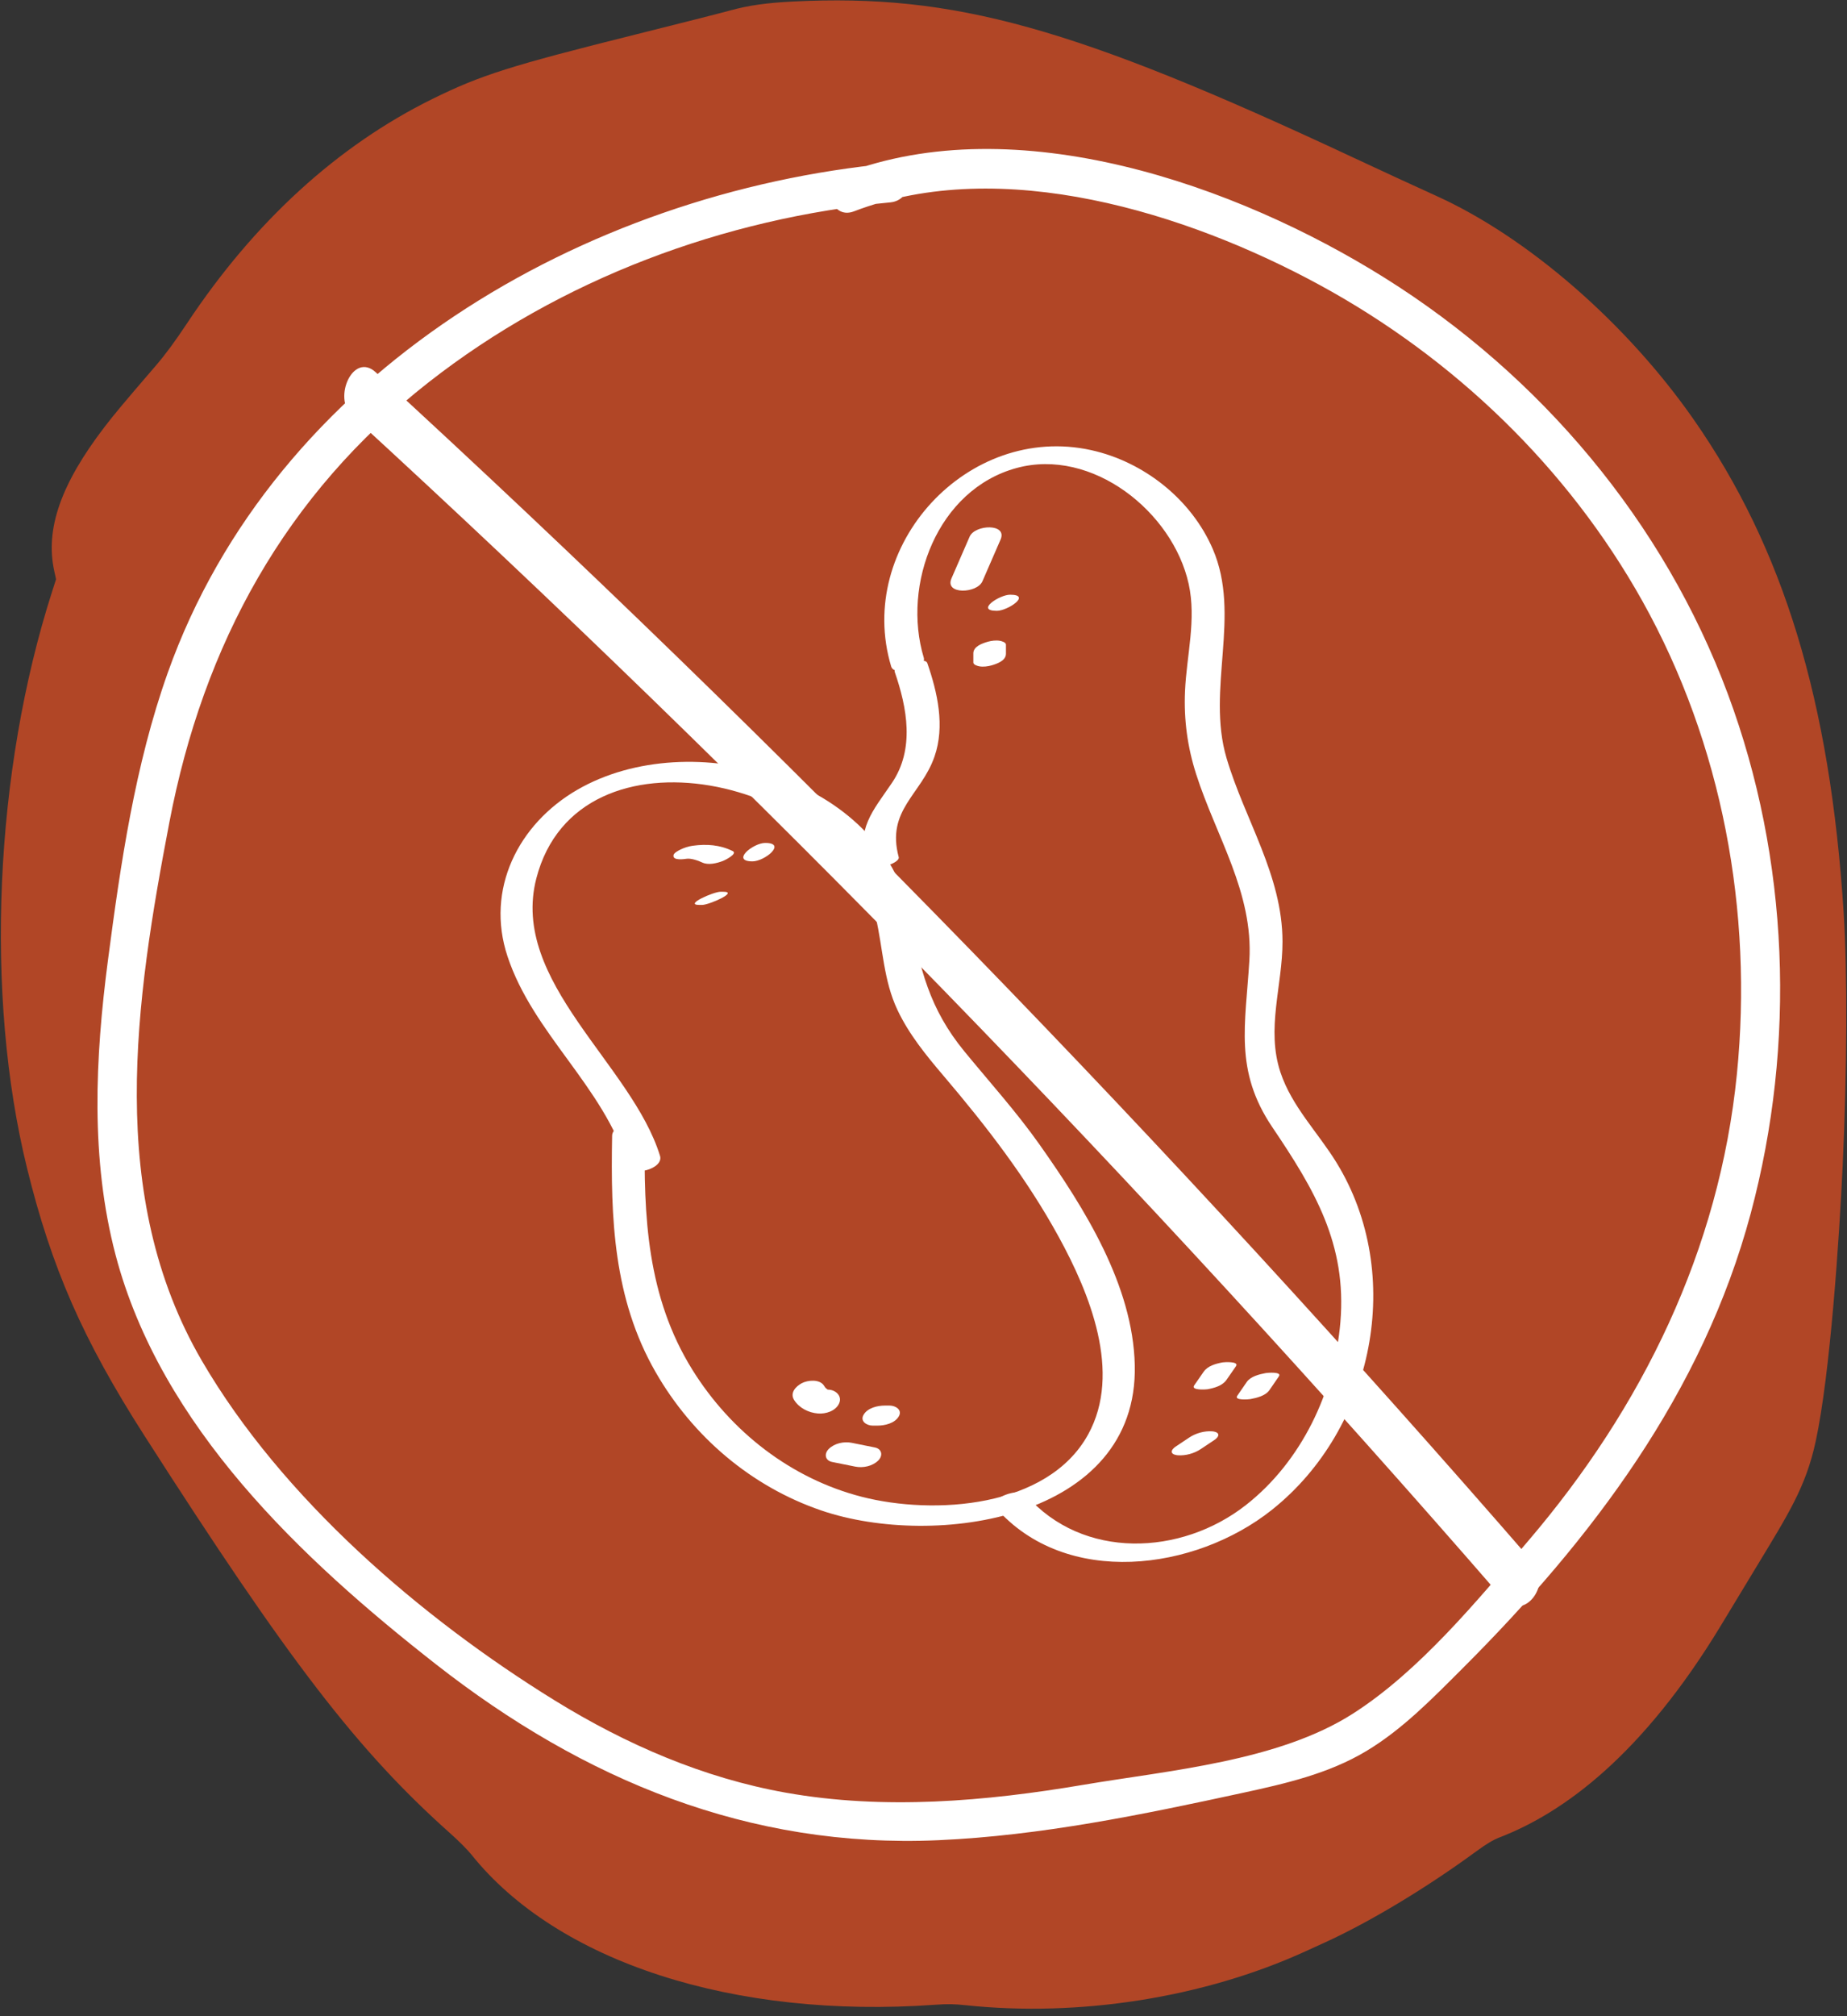 <?xml version="1.0" encoding="UTF-8" standalone="no"?>
<!DOCTYPE svg PUBLIC "-//W3C//DTD SVG 1.1//EN" "http://www.w3.org/Graphics/SVG/1.1/DTD/svg11.dtd">
<svg width="100%" height="100%" viewBox="0 0 209 228" version="1.1" xmlns="http://www.w3.org/2000/svg" xmlns:xlink="http://www.w3.org/1999/xlink" xml:space="preserve" xmlns:serif="http://www.serif.com/" style="fill-rule:evenodd;clip-rule:evenodd;stroke-linejoin:round;stroke-miterlimit:2;">
    <rect x="0" y="0" width="209" height="228" fill="#333333" stroke="none"/>
    <path id="path1" d="M89.752,0.171C86.751,0.32 84.705,0.61 82.656,1.175C81.649,1.453 76.871,2.667 72.038,3.872C57.739,7.438 54.389,8.499 48.938,11.186C38.182,16.487 28.772,25.087 21.158,36.573C19.846,38.553 18.692,40.118 17.676,41.297C13.945,45.631 12.945,46.826 11.818,48.297C6.889,54.729 5.103,59.838 6.136,64.556L6.343,65.504L5.901,66.882C-0.639,87.243 -1.744,112.537 3.053,132.071C5.835,143.396 9.386,151.491 16.32,162.317C32.733,187.94 40.497,198.023 51.022,207.39C51.892,208.165 52.934,209.212 53.338,209.718C63.055,221.87 83.044,228.339 105.83,226.704C107.199,226.606 107.965,226.618 109.303,226.76C122.171,228.12 136.225,225.897 147.667,220.69C148.053,220.515 149.047,220.062 149.875,219.684C154.996,217.35 161.379,213.512 167.052,209.356C168.24,208.486 168.949,208.066 169.753,207.753C176.893,204.987 185.828,198.521 194.742,183.8C196.001,181.72 197.769,178.8 198.671,177.311C202.375,171.196 204.34,168.16 205.457,162.996C207.097,155.416 208.124,140.064 208.51,131.826C209.011,121.133 209.054,109.926 208.619,103.162C207.081,79.257 201.821,61.998 191.63,47.409C184.02,36.515 172.869,26.835 162.546,22.162C160.341,21.164 156.024,19.172 152.951,17.735C121.499,3.029 107.959,-0.734 89.752,0.171" style="fill:#b14626;"/>
    <g id="Noten">
        <path d="M74.685,130.707C71.498,120.356 57.674,111.003 60.689,99.335C65.429,81.005 95.508,88.2 99.098,103.722C99.921,107.281 99.968,110.866 101.559,114.222C102.871,116.992 104.812,119.358 106.786,121.678C111.652,127.398 116.162,133.237 119.786,139.842C123.282,146.212 126.995,155.208 123.126,162.221C118.532,170.549 105.65,171.356 97.509,169.262C89.499,167.202 82.694,161.887 78.346,154.898C73.217,146.651 72.802,137.524 72.979,128.054C73.012,126.316 69.293,126.978 69.266,128.423C69.091,137.771 69.409,146.854 74.188,155.167C78.364,162.435 84.996,168.107 92.955,170.817C105.755,175.177 128.803,171.844 128.408,154.387C128.204,145.332 122.705,136.616 117.646,129.452C115.028,125.743 112.01,122.409 109.136,118.907C105.13,114.023 104.124,109.578 102.939,103.563C99.859,87.923 78.165,81.88 65.318,89.316C58.624,93.191 54.924,100.586 57.424,108.14C60.314,116.878 68.266,122.827 70.996,131.695C71.457,133.192 75.14,132.182 74.685,130.707Z" style="fill:#fff;fill-rule:nonzero;"/>
        <path d="M104.531,74.378C102.046,66.125 106.06,55.367 115.03,52.925C123.584,50.597 132.709,57.879 134.507,66.035C135.398,70.081 134.265,74.137 134.091,78.18C133.952,81.396 134.369,84.472 135.35,87.537C137.605,94.589 141.836,100.918 141.374,108.612C140.939,115.86 139.637,121.051 143.969,127.464C148.723,134.504 152.422,140.68 151.673,149.524C151.007,157.399 147.273,165.26 140.996,170.187C133.655,175.948 122.526,176.42 116.104,169.074C115.299,168.153 111.771,169.464 112.672,170.494C120.612,179.576 135.24,177.654 143.937,170.729C155.488,161.531 159.018,144.128 151.23,131.467C149.136,128.061 146.18,125.133 144.894,121.271C143.25,116.333 145.129,111.466 145.123,106.476C145.114,98.963 140.853,92.712 138.789,85.721C136.484,77.913 140.484,69.597 137.229,62.074C134.799,56.454 129.43,52.219 123.48,50.905C109.498,47.818 96.744,61.759 100.842,75.366C101.212,76.595 104.894,75.582 104.531,74.378Z" style="fill:#fff;fill-rule:nonzero;"/>
        <path d="M101.241,75.971C102.65,80.05 103.522,84.709 100.93,88.53C98.732,91.769 96.869,93.674 98.005,97.91C98.214,98.688 101.906,97.713 101.694,96.921C100.267,91.598 104.24,89.876 105.742,85.563C106.947,82.104 106.084,78.322 104.931,74.983C104.647,74.163 100.995,75.259 101.241,75.971Z" style="fill:#fff;fill-rule:nonzero;"/>
        <path d="M93.821,157.152C93.378,157.115 94.118,157.267 93.692,157.142C93.437,157.066 93.728,157.189 93.604,157.1C93.569,157.074 93.342,156.883 93.492,157.035C93.392,156.934 93.314,156.813 93.238,156.693C92.76,155.937 91.407,156.06 90.732,156.415C90.035,156.781 89.357,157.524 89.862,158.321C90.437,159.228 91.495,159.755 92.547,159.843C93.425,159.916 94.551,159.577 94.948,158.711C95.321,157.897 94.611,157.218 93.821,157.152Z" style="fill:#fff;fill-rule:nonzero;"/>
        <path d="M94.167,165.326C95.038,165.501 95.908,165.676 96.778,165.851C97.66,166.028 98.735,165.806 99.387,165.152C99.925,164.612 99.809,163.849 98.993,163.685C98.123,163.51 97.253,163.335 96.383,163.16C95.501,162.983 94.426,163.205 93.774,163.859C93.236,164.399 93.353,165.162 94.167,165.326Z" style="fill:#fff;fill-rule:nonzero;"/>
        <path d="M100.666,158.946L100.144,158.946C99.303,158.946 98.18,159.199 97.719,159.99C97.287,160.73 98.088,161.215 98.757,161.215L99.278,161.215C100.12,161.215 101.242,160.962 101.704,160.171C102.135,159.431 101.335,158.946 100.666,158.946Z" style="fill:#fff;fill-rule:nonzero;"/>
        <path d="M77.711,97.111C78.166,97.049 78.948,97.285 79.439,97.526C80.151,97.875 81.121,97.617 81.825,97.354C81.989,97.293 83.521,96.541 82.907,96.24C81.454,95.528 79.957,95.427 78.368,95.643C77.905,95.707 77.382,95.878 76.964,96.087C76.786,96.176 76.274,96.437 76.217,96.688C76.06,97.363 77.415,97.151 77.711,97.111Z" style="fill:#fff;fill-rule:nonzero;"/>
        <path d="M81.848,100.844L81.524,100.844C80.747,100.844 77.355,102.332 79.127,102.332L79.45,102.332C80.227,102.332 83.619,100.844 81.848,100.844L81.524,100.844C80.747,100.844 77.355,102.332 79.127,102.332L79.45,102.332C80.227,102.332 83.619,100.844 81.848,100.844Z" style="fill:#fff;fill-rule:nonzero;"/>
        <path d="M85.152,97.407C86.534,97.407 89.071,95.323 86.59,95.323C85.208,95.323 82.672,97.407 85.152,97.407Z" style="fill:#fff;fill-rule:nonzero;"/>
        <path d="M109.718,60.691C109.034,62.263 108.351,63.836 107.666,65.408C106.858,67.265 110.563,67.127 111.168,65.734C111.852,64.162 112.536,62.59 113.22,61.018C114.027,59.16 110.323,59.299 109.718,60.691Z" style="fill:#fff;fill-rule:nonzero;"/>
        <path d="M112.798,69.075C114.013,69.075 116.769,67.252 114.305,67.252C113.09,67.252 110.333,69.075 112.798,69.075Z" style="fill:#fff;fill-rule:nonzero;"/>
        <path d="M110.14,73.88L110.14,74.924C110.14,75.194 110.675,75.327 110.834,75.355C111.262,75.428 111.791,75.362 112.202,75.243C112.82,75.064 113.829,74.712 113.829,73.936L113.829,72.892C113.829,72.622 113.294,72.489 113.135,72.462C112.706,72.388 112.178,72.454 111.767,72.573C111.148,72.752 110.14,73.104 110.14,73.88Z" style="fill:#fff;fill-rule:nonzero;"/>
        <path d="M135.874,163.868C136.396,163.52 136.919,163.172 137.441,162.823C137.603,162.716 137.919,162.443 137.853,162.197C137.786,161.949 137.377,161.877 137.184,161.861C136.3,161.791 135.311,162.069 134.575,162.56C134.053,162.908 133.53,163.256 133.008,163.605C132.848,163.712 132.531,163.984 132.597,164.231C132.663,164.479 133.072,164.551 133.266,164.567C134.149,164.637 135.139,164.359 135.874,163.868Z" style="fill:#fff;fill-rule:nonzero;"/>
        <path d="M138.779,156.05C139.137,155.534 139.495,155.019 139.854,154.504C140.262,153.916 138.515,154.035 138.354,154.064C137.597,154.202 136.668,154.451 136.205,155.117C135.847,155.633 135.489,156.149 135.131,156.664C134.723,157.252 136.469,157.132 136.63,157.103C137.387,156.965 138.316,156.716 138.779,156.05Z" style="fill:#fff;fill-rule:nonzero;"/>
        <path d="M143.646,157.198C144.001,156.681 144.357,156.164 144.713,155.647C145.1,155.085 143.376,155.244 143.231,155.271C142.511,155.407 141.519,155.64 141.072,156.289C140.717,156.805 140.36,157.322 140.005,157.839C139.618,158.402 141.342,158.243 141.486,158.216C142.207,158.08 143.199,157.846 143.646,157.198Z" style="fill:#fff;fill-rule:nonzero;"/>
    </g>
    <g id="Geen">
        <path d="M100.748,18.479C66.088,21.75 31.085,42.065 18.978,76.092C15.281,86.48 13.64,97.702 12.214,108.596C10.769,119.645 10.215,131.058 13.084,141.938C18.188,161.296 34.102,176.294 49.361,188.227C66.041,201.271 84.737,209.045 106.171,208.098C117.787,207.584 129.264,205.208 140.596,202.75C145.44,201.699 150.33,200.587 154.624,198.008C158.724,195.546 162.126,192.032 165.487,188.678C180.141,174.051 192.673,157.487 198.109,137.207C203.248,118.038 202.462,97.15 195.534,78.525C188.271,59 174.32,42.467 156.705,31.432C139.871,20.886 114.986,12.168 95.456,19.652C92.834,20.657 93.972,24.919 96.627,23.902C113.316,17.506 134.298,24.052 149.328,32.227C164.512,40.487 177.417,52.881 185.863,67.999C194.895,84.169 198.377,103.081 196.542,121.455C194.555,141.351 185.84,159.136 172.949,174.227C167.187,180.972 160.614,188.978 153.081,193.792C144.644,199.183 132.273,200.198 122.576,201.837C111.52,203.705 100.059,204.701 88.944,202.727C79.595,201.067 70.85,197.271 62.796,192.307C47.621,182.951 31.914,169.431 22.85,153.894C11.966,135.238 15.305,113.154 19.173,92.952C23.015,72.89 32.279,55.927 48.497,43.235C63.438,31.542 81.918,24.663 100.748,22.886C103.546,22.621 103.574,18.212 100.748,18.479Z" style="fill:#fff;fill-rule:nonzero;"/>
        <path d="M173.597,176.824C132.492,129.468 88.733,84.47 42.511,42.094C39.957,39.753 37.648,45.01 39.822,47.003C85.717,89.081 129.205,133.732 170.021,180.754C172.442,183.544 175.594,179.124 173.597,176.824Z" style="fill:#fff;fill-rule:nonzero;"/>
    </g>
</svg>
